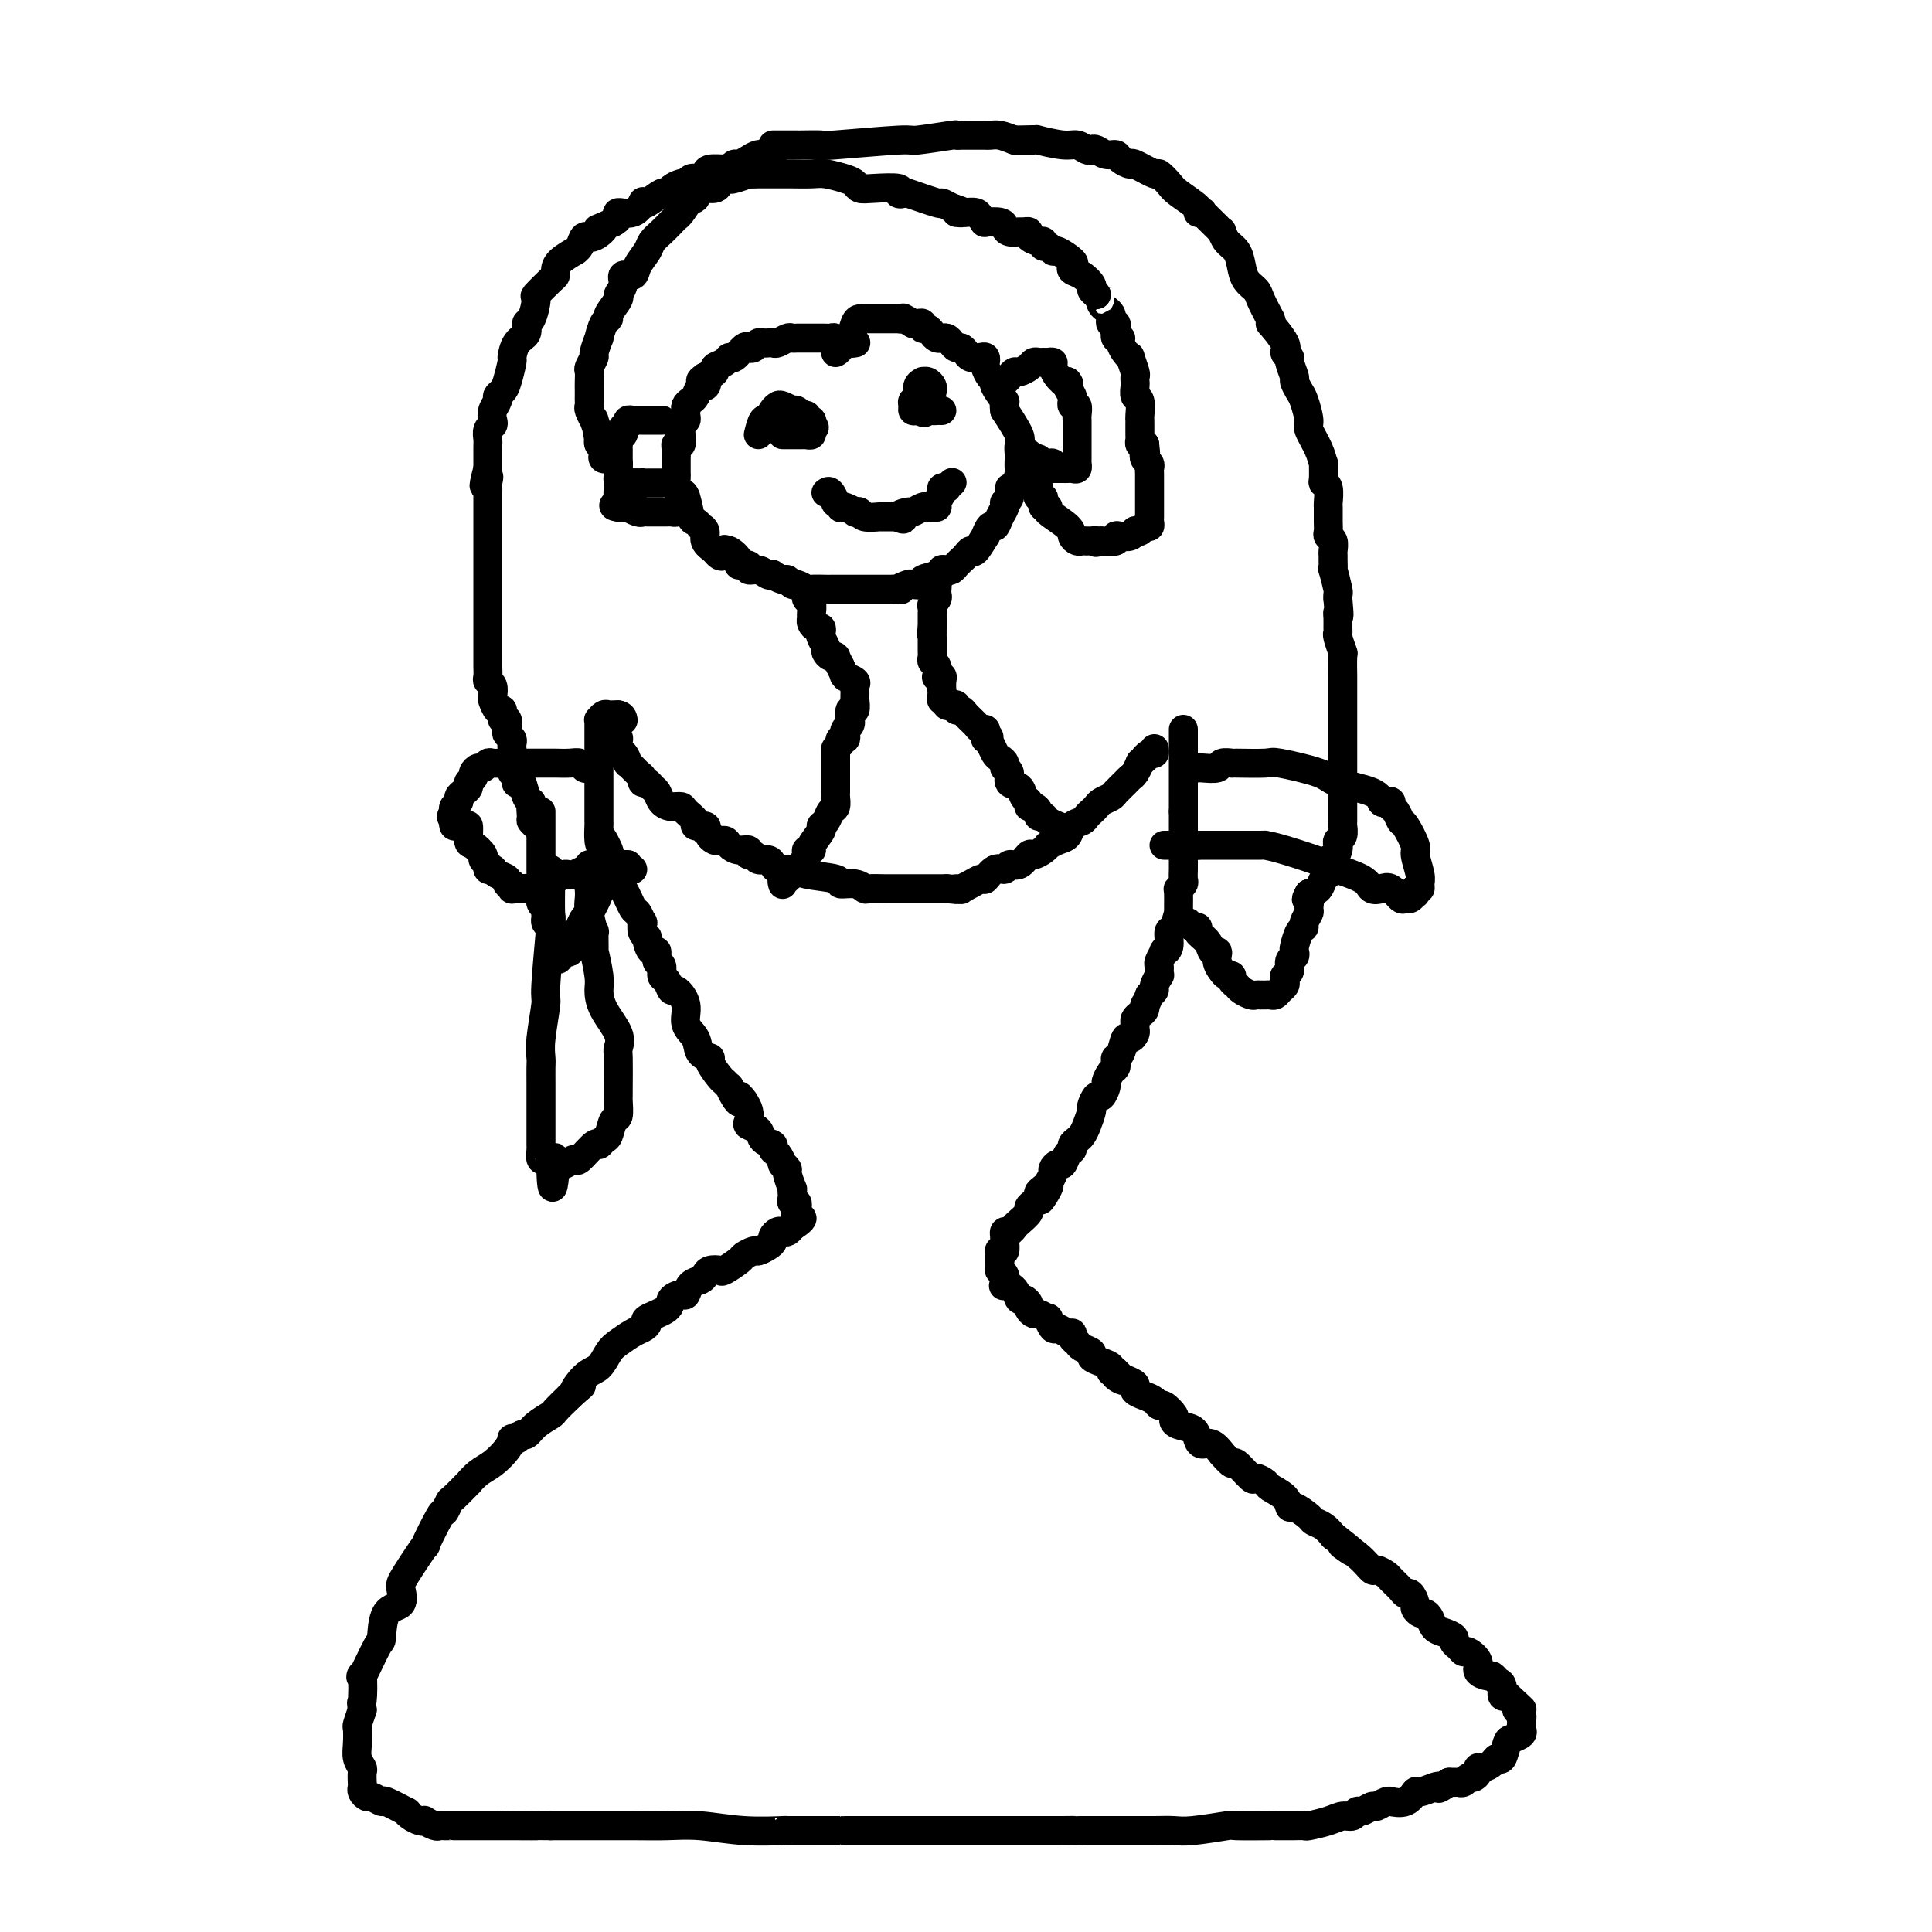 <svg viewBox='0 0 400 400' version='1.1' xmlns='http://www.w3.org/2000/svg' xmlns:xlink='http://www.w3.org/1999/xlink'><g fill='none' stroke='#000000' stroke-width='6' stroke-linecap='round' stroke-linejoin='round'><path d='M177,71c0.172,-0.030 0.344,-0.061 0,0c-0.344,0.061 -1.204,0.212 -2,0c-0.796,-0.212 -1.527,-0.789 -2,-1c-0.473,-0.211 -0.686,-0.057 -1,0c-0.314,0.057 -0.728,0.015 -1,0c-0.272,-0.015 -0.402,-0.004 -1,0c-0.598,0.004 -1.666,0.001 -2,0c-0.334,-0.001 0.065,0.000 0,0c-0.065,-0.000 -0.594,-0.001 -1,0c-0.406,0.001 -0.690,0.004 -1,0c-0.310,-0.004 -0.646,-0.015 -1,0c-0.354,0.015 -0.725,0.057 -1,0c-0.275,-0.057 -0.455,-0.211 -1,0c-0.545,0.211 -1.455,0.788 -2,1c-0.545,0.212 -0.723,0.061 -1,0c-0.277,-0.061 -0.652,-0.030 -1,0c-0.348,0.030 -0.670,0.058 -1,0c-0.330,-0.058 -0.670,-0.204 -1,0c-0.330,0.204 -0.652,0.758 -1,1c-0.348,0.242 -0.722,0.173 -1,0c-0.278,-0.173 -0.461,-0.450 -1,0c-0.539,0.450 -1.435,1.626 -2,2c-0.565,0.374 -0.798,-0.054 -1,0c-0.202,0.054 -0.374,0.592 -1,1c-0.626,0.408 -1.707,0.687 -2,1c-0.293,0.313 0.202,0.661 0,1c-0.202,0.339 -1.101,0.670 -2,1'/><path d='M146,78c-1.869,1.241 -0.542,0.843 0,1c0.542,0.157 0.299,0.868 0,1c-0.299,0.132 -0.654,-0.315 -1,0c-0.346,0.315 -0.681,1.394 -1,2c-0.319,0.606 -0.620,0.741 -1,1c-0.380,0.259 -0.838,0.643 -1,1c-0.162,0.357 -0.029,0.687 0,1c0.029,0.313 -0.045,0.609 0,1c0.045,0.391 0.208,0.877 0,1c-0.208,0.123 -0.787,-0.117 -1,0c-0.213,0.117 -0.061,0.591 0,1c0.061,0.409 0.030,0.753 0,1c-0.030,0.247 -0.061,0.399 0,1c0.061,0.601 0.212,1.653 0,2c-0.212,0.347 -0.789,-0.009 -1,0c-0.211,0.009 -0.057,0.384 0,1c0.057,0.616 0.015,1.474 0,2c-0.015,0.526 -0.005,0.722 0,1c0.005,0.278 0.004,0.639 0,1c-0.004,0.361 -0.012,0.724 0,1c0.012,0.276 0.045,0.467 0,1c-0.045,0.533 -0.167,1.410 0,2c0.167,0.590 0.623,0.894 1,1c0.377,0.106 0.674,0.014 1,1c0.326,0.986 0.680,3.051 1,4c0.320,0.949 0.606,0.782 1,1c0.394,0.218 0.896,0.821 1,1c0.104,0.179 -0.189,-0.065 0,0c0.189,0.065 0.858,0.441 1,1c0.142,0.559 -0.245,1.303 0,2c0.245,0.697 1.123,1.349 2,2'/><path d='M148,114c1.697,2.313 1.941,0.596 2,0c0.059,-0.596 -0.067,-0.070 0,0c0.067,0.070 0.328,-0.317 1,0c0.672,0.317 1.755,1.338 2,2c0.245,0.662 -0.348,0.966 0,1c0.348,0.034 1.639,-0.201 2,0c0.361,0.201 -0.206,0.837 0,1c0.206,0.163 1.186,-0.148 2,0c0.814,0.148 1.461,0.757 2,1c0.539,0.243 0.971,0.122 1,0c0.029,-0.122 -0.344,-0.244 0,0c0.344,0.244 1.406,0.854 2,1c0.594,0.146 0.720,-0.171 1,0c0.280,0.171 0.712,0.830 1,1c0.288,0.170 0.430,-0.151 1,0c0.570,0.151 1.569,0.772 2,1c0.431,0.228 0.296,0.061 1,0c0.704,-0.061 2.248,-0.016 3,0c0.752,0.016 0.713,0.004 1,0c0.287,-0.004 0.901,-0.001 1,0c0.099,0.001 -0.317,0.000 0,0c0.317,-0.000 1.366,-0.000 2,0c0.634,0.000 0.853,0.000 1,0c0.147,-0.000 0.224,-0.000 1,0c0.776,0.000 2.252,0.000 3,0c0.748,-0.000 0.767,-0.000 1,0c0.233,0.000 0.678,0.000 1,0c0.322,-0.000 0.521,-0.000 1,0c0.479,0.000 1.240,0.000 2,0'/><path d='M185,122c2.742,0.060 1.096,0.209 1,0c-0.096,-0.209 1.358,-0.777 2,-1c0.642,-0.223 0.473,-0.102 1,0c0.527,0.102 1.752,0.185 2,0c0.248,-0.185 -0.481,-0.637 0,-1c0.481,-0.363 2.170,-0.636 3,-1c0.830,-0.364 0.800,-0.819 1,-1c0.200,-0.181 0.631,-0.090 1,0c0.369,0.090 0.677,0.177 1,0c0.323,-0.177 0.663,-0.619 1,-1c0.337,-0.381 0.673,-0.703 1,-1c0.327,-0.297 0.647,-0.571 1,-1c0.353,-0.429 0.738,-1.013 1,-1c0.262,0.013 0.399,0.622 1,0c0.601,-0.622 1.666,-2.474 2,-3c0.334,-0.526 -0.064,0.273 0,0c0.064,-0.273 0.591,-1.618 1,-2c0.409,-0.382 0.702,0.197 1,0c0.298,-0.197 0.601,-1.171 1,-2c0.399,-0.829 0.894,-1.511 1,-2c0.106,-0.489 -0.178,-0.783 0,-1c0.178,-0.217 0.818,-0.358 1,-1c0.182,-0.642 -0.095,-1.787 0,-2c0.095,-0.213 0.561,0.505 1,0c0.439,-0.505 0.849,-2.233 1,-3c0.151,-0.767 0.043,-0.573 0,-1c-0.043,-0.427 -0.020,-1.473 0,-2c0.020,-0.527 0.036,-0.533 0,-1c-0.036,-0.467 -0.125,-1.395 0,-2c0.125,-0.605 0.464,-0.887 0,-2c-0.464,-1.113 -1.732,-3.056 -3,-5'/><path d='M208,85c-0.340,-2.296 0.312,-1.536 0,-2c-0.312,-0.464 -1.586,-2.151 -2,-3c-0.414,-0.849 0.033,-0.858 0,-1c-0.033,-0.142 -0.547,-0.416 -1,-1c-0.453,-0.584 -0.846,-1.476 -1,-2c-0.154,-0.524 -0.069,-0.679 0,-1c0.069,-0.321 0.121,-0.808 0,-1c-0.121,-0.192 -0.413,-0.089 -1,0c-0.587,0.089 -1.467,0.165 -2,0c-0.533,-0.165 -0.720,-0.570 -1,-1c-0.280,-0.430 -0.653,-0.886 -1,-1c-0.347,-0.114 -0.666,0.113 -1,0c-0.334,-0.113 -0.681,-0.565 -1,-1c-0.319,-0.435 -0.610,-0.851 -1,-1c-0.390,-0.149 -0.878,-0.030 -1,0c-0.122,0.030 0.121,-0.029 0,0c-0.121,0.029 -0.606,0.148 -1,0c-0.394,-0.148 -0.697,-0.561 -1,-1c-0.303,-0.439 -0.606,-0.902 -1,-1c-0.394,-0.098 -0.879,0.170 -1,0c-0.121,-0.170 0.121,-0.776 0,-1c-0.121,-0.224 -0.606,-0.064 -1,0c-0.394,0.064 -0.697,0.032 -1,0'/><path d='M189,67c-2.705,-1.619 -1.967,-1.166 -2,-1c-0.033,0.166 -0.836,0.044 -1,0c-0.164,-0.044 0.310,-0.012 0,0c-0.310,0.012 -1.406,0.003 -2,0c-0.594,-0.003 -0.688,-0.001 -1,0c-0.312,0.001 -0.843,0.000 -1,0c-0.157,-0.000 0.060,0.001 0,0c-0.060,-0.001 -0.397,-0.002 -1,0c-0.603,0.002 -1.471,0.009 -2,0c-0.529,-0.009 -0.719,-0.034 -1,0c-0.281,0.034 -0.653,0.128 -1,1c-0.347,0.872 -0.667,2.521 -1,3c-0.333,0.479 -0.677,-0.212 -1,0c-0.323,0.212 -0.625,1.326 -1,2c-0.375,0.674 -0.821,0.907 -1,1c-0.179,0.093 -0.089,0.047 0,0'/><path d='M137,87c0.117,-0.000 0.234,-0.000 0,0c-0.234,0.000 -0.818,0.000 -1,0c-0.182,-0.000 0.039,-0.000 0,0c-0.039,0.000 -0.339,0.000 -1,0c-0.661,-0.000 -1.683,-0.001 -2,0c-0.317,0.001 0.073,0.003 0,0c-0.073,-0.003 -0.607,-0.011 -1,0c-0.393,0.011 -0.644,0.041 -1,0c-0.356,-0.041 -0.816,-0.155 -1,0c-0.184,0.155 -0.092,0.577 0,1'/><path d='M130,88c-1.326,0.332 -1.140,0.663 -1,1c0.140,0.337 0.234,0.682 0,1c-0.234,0.318 -0.795,0.610 -1,1c-0.205,0.390 -0.055,0.878 0,1c0.055,0.122 0.015,-0.121 0,0c-0.015,0.121 -0.004,0.606 0,1c0.004,0.394 0.001,0.697 0,1c-0.001,0.303 -0.000,0.606 0,1c0.000,0.394 0.000,0.880 0,1c-0.000,0.120 -0.001,-0.125 0,0c0.001,0.125 0.003,0.621 0,1c-0.003,0.379 -0.012,0.641 0,1c0.012,0.359 0.045,0.814 0,1c-0.045,0.186 -0.167,0.102 0,0c0.167,-0.102 0.622,-0.223 1,0c0.378,0.223 0.679,0.791 1,1c0.321,0.209 0.663,0.060 1,0c0.337,-0.060 0.668,-0.030 1,0'/><path d='M132,100c0.858,0.464 1.003,0.124 1,0c-0.003,-0.124 -0.155,-0.033 0,0c0.155,0.033 0.616,0.009 1,0c0.384,-0.009 0.691,-0.002 1,0c0.309,0.002 0.622,0.001 1,0c0.378,-0.001 0.822,-0.000 1,0c0.178,0.000 0.089,0.000 0,0'/><path d='M208,79c0.325,-0.303 0.650,-0.607 1,-1c0.350,-0.393 0.724,-0.876 1,-1c0.276,-0.124 0.455,0.110 1,0c0.545,-0.110 1.457,-0.566 2,-1c0.543,-0.434 0.719,-0.848 1,-1c0.281,-0.152 0.668,-0.041 1,0c0.332,0.041 0.610,0.013 1,0c0.390,-0.013 0.892,-0.011 1,0c0.108,0.011 -0.177,0.031 0,0c0.177,-0.031 0.817,-0.113 1,0c0.183,0.113 -0.092,0.423 0,1c0.092,0.577 0.550,1.423 1,2c0.450,0.577 0.890,0.886 1,1c0.110,0.114 -0.112,0.033 0,0c0.112,-0.033 0.556,-0.016 1,0'/><path d='M221,79c0.713,0.741 -0.006,0.595 0,1c0.006,0.405 0.737,1.361 1,2c0.263,0.639 0.056,0.962 0,1c-0.056,0.038 0.037,-0.210 0,0c-0.037,0.210 -0.206,0.879 0,1c0.206,0.121 0.787,-0.304 1,0c0.213,0.304 0.057,1.339 0,2c-0.057,0.661 -0.015,0.949 0,1c0.015,0.051 0.004,-0.136 0,0c-0.004,0.136 -0.001,0.595 0,1c0.001,0.405 0.000,0.756 0,1c-0.000,0.244 -0.000,0.380 0,1c0.000,0.620 0.000,1.725 0,2c-0.000,0.275 -0.000,-0.281 0,0c0.000,0.281 0.001,1.400 0,2c-0.001,0.600 -0.003,0.683 0,1c0.003,0.317 0.012,0.870 0,1c-0.012,0.130 -0.044,-0.161 0,0c0.044,0.161 0.164,0.775 0,1c-0.164,0.225 -0.611,0.060 -1,0c-0.389,-0.060 -0.720,-0.016 -1,0c-0.280,0.016 -0.509,0.005 -1,0c-0.491,-0.005 -1.246,-0.002 -2,0'/><path d='M218,97c-0.710,0.083 0.016,-0.709 0,-1c-0.016,-0.291 -0.774,-0.082 -1,0c-0.226,0.082 0.080,0.037 0,0c-0.080,-0.037 -0.547,-0.066 -1,0c-0.453,0.066 -0.892,0.228 -1,0c-0.108,-0.228 0.115,-0.846 0,-1c-0.115,-0.154 -0.567,0.155 -1,0c-0.433,-0.155 -0.848,-0.773 -1,-1c-0.152,-0.227 -0.041,-0.061 0,0c0.041,0.061 0.012,0.017 0,0c-0.012,-0.017 -0.006,-0.009 0,0'/><path d='M157,90c0.303,-1.254 0.606,-2.507 1,-3c0.394,-0.493 0.878,-0.224 1,0c0.122,0.224 -0.117,0.403 0,0c0.117,-0.403 0.591,-1.390 1,-2c0.409,-0.610 0.754,-0.844 1,-1c0.246,-0.156 0.394,-0.234 1,0c0.606,0.234 1.669,0.780 2,1c0.331,0.220 -0.069,0.115 0,0c0.069,-0.115 0.606,-0.241 1,0c0.394,0.241 0.645,0.848 1,1c0.355,0.152 0.813,-0.153 1,0c0.187,0.153 0.102,0.763 0,1c-0.102,0.237 -0.220,0.102 0,0c0.220,-0.102 0.777,-0.172 1,0c0.223,0.172 0.111,0.586 0,1'/><path d='M168,88c1.220,0.630 0.271,0.705 0,1c-0.271,0.295 0.135,0.811 0,1c-0.135,0.189 -0.811,0.051 -1,0c-0.189,-0.051 0.108,-0.014 0,0c-0.108,0.014 -0.620,0.004 -1,0c-0.380,-0.004 -0.627,-0.001 -1,0c-0.373,0.001 -0.871,0.000 -1,0c-0.129,-0.000 0.110,-0.000 0,0c-0.110,0.000 -0.568,0.000 -1,0c-0.432,-0.000 -0.838,-0.000 -1,0c-0.162,0.000 -0.081,0.000 0,0'/><path d='M193,81c0.081,-0.308 0.161,-0.617 0,-1c-0.161,-0.383 -0.564,-0.842 -1,-1c-0.436,-0.158 -0.905,-0.015 -1,0c-0.095,0.015 0.185,-0.098 0,0c-0.185,0.098 -0.835,0.408 -1,1c-0.165,0.592 0.155,1.465 0,2c-0.155,0.535 -0.784,0.732 -1,1c-0.216,0.268 -0.019,0.608 0,1c0.019,0.392 -0.139,0.837 0,1c0.139,0.163 0.576,0.044 1,0c0.424,-0.044 0.835,-0.013 1,0c0.165,0.013 0.082,0.006 0,0'/><path d='M191,85c0.178,0.928 0.622,0.249 1,0c0.378,-0.249 0.689,-0.067 1,0c0.311,0.067 0.622,0.018 1,0c0.378,-0.018 0.822,-0.005 1,0c0.178,0.005 0.089,0.003 0,0'/><path d='M140,105c0.090,0.423 0.180,0.845 0,1c-0.180,0.155 -0.629,0.041 -1,0c-0.371,-0.041 -0.664,-0.011 -1,0c-0.336,0.011 -0.717,0.003 -1,0c-0.283,-0.003 -0.470,0.000 -1,0c-0.530,-0.000 -1.404,-0.004 -2,0c-0.596,0.004 -0.915,0.015 -1,0c-0.085,-0.015 0.065,-0.057 0,0c-0.065,0.057 -0.346,0.211 -1,0c-0.654,-0.211 -1.680,-0.789 -2,-1c-0.320,-0.211 0.068,-0.057 0,0c-0.068,0.057 -0.591,0.016 -1,0c-0.409,-0.016 -0.705,-0.008 -1,0'/><path d='M128,105c-1.856,-0.199 -0.497,-0.696 0,-1c0.497,-0.304 0.133,-0.414 0,-1c-0.133,-0.586 -0.036,-1.648 0,-2c0.036,-0.352 0.009,0.007 0,0c-0.009,-0.007 -0.002,-0.379 0,-1c0.002,-0.621 -0.001,-1.491 0,-2c0.001,-0.509 0.007,-0.657 0,-1c-0.007,-0.343 -0.027,-0.879 0,-1c0.027,-0.121 0.099,0.175 0,0c-0.099,-0.175 -0.370,-0.820 -1,-1c-0.630,-0.180 -1.619,0.107 -2,0c-0.381,-0.107 -0.154,-0.606 0,-1c0.154,-0.394 0.234,-0.683 0,-1c-0.234,-0.317 -0.781,-0.662 -1,-1c-0.219,-0.338 -0.109,-0.669 0,-1'/><path d='M124,91c-0.554,-2.202 0.062,-0.709 0,-1c-0.062,-0.291 -0.801,-2.368 -1,-3c-0.199,-0.632 0.143,0.181 0,0c-0.143,-0.181 -0.770,-1.357 -1,-2c-0.230,-0.643 -0.062,-0.752 0,-1c0.062,-0.248 0.017,-0.634 0,-1c-0.017,-0.366 -0.006,-0.713 0,-1c0.006,-0.287 0.006,-0.515 0,-1c-0.006,-0.485 -0.017,-1.227 0,-2c0.017,-0.773 0.061,-1.578 0,-2c-0.061,-0.422 -0.227,-0.460 0,-1c0.227,-0.540 0.848,-1.581 1,-2c0.152,-0.419 -0.165,-0.217 0,-1c0.165,-0.783 0.813,-2.550 1,-3c0.187,-0.450 -0.086,0.419 0,0c0.086,-0.419 0.530,-2.125 1,-3c0.470,-0.875 0.968,-0.919 1,-1c0.032,-0.081 -0.400,-0.197 0,-1c0.400,-0.803 1.631,-2.291 2,-3c0.369,-0.709 -0.123,-0.640 0,-1c0.123,-0.360 0.863,-1.150 1,-2c0.137,-0.850 -0.329,-1.761 0,-2c0.329,-0.239 1.453,0.193 2,0c0.547,-0.193 0.517,-1.011 1,-2c0.483,-0.989 1.477,-2.149 2,-3c0.523,-0.851 0.573,-1.392 1,-2c0.427,-0.608 1.230,-1.282 2,-2c0.770,-0.718 1.505,-1.481 2,-2c0.495,-0.519 0.749,-0.794 1,-1c0.251,-0.206 0.500,-0.345 1,-1c0.500,-0.655 1.250,-1.828 2,-3'/><path d='M143,41c2.969,-3.901 1.391,-0.652 1,0c-0.391,0.652 0.406,-1.292 1,-2c0.594,-0.708 0.985,-0.179 1,0c0.015,0.179 -0.346,0.009 0,0c0.346,-0.009 1.400,0.142 2,0c0.600,-0.142 0.747,-0.578 1,-1c0.253,-0.422 0.612,-0.831 1,-1c0.388,-0.169 0.805,-0.098 1,0c0.195,0.098 0.169,0.222 1,0c0.831,-0.222 2.518,-0.792 3,-1c0.482,-0.208 -0.242,-0.056 0,0c0.242,0.056 1.449,0.015 2,0c0.551,-0.015 0.445,-0.004 1,0c0.555,0.004 1.769,0.001 2,0c0.231,-0.001 -0.523,-0.001 0,0c0.523,0.001 2.321,0.003 3,0c0.679,-0.003 0.238,-0.012 1,0c0.762,0.012 2.728,0.045 4,0c1.272,-0.045 1.850,-0.170 3,0c1.150,0.170 2.874,0.633 4,1c1.126,0.367 1.656,0.638 2,1c0.344,0.362 0.503,0.816 1,1c0.497,0.184 1.332,0.100 3,0c1.668,-0.100 4.168,-0.215 5,0c0.832,0.215 -0.003,0.761 0,1c0.003,0.239 0.843,0.172 1,0c0.157,-0.172 -0.370,-0.448 1,0c1.370,0.448 4.638,1.621 6,2c1.362,0.379 0.818,-0.034 1,0c0.182,0.034 1.091,0.517 2,1'/><path d='M197,43c4.206,1.309 1.722,1.082 1,1c-0.722,-0.082 0.317,-0.019 1,0c0.683,0.019 1.011,-0.005 1,0c-0.011,0.005 -0.359,0.040 0,0c0.359,-0.040 1.427,-0.155 2,0c0.573,0.155 0.650,0.580 1,1c0.350,0.420 0.971,0.834 1,1c0.029,0.166 -0.535,0.083 0,0c0.535,-0.083 2.171,-0.166 3,0c0.829,0.166 0.853,0.580 1,1c0.147,0.420 0.416,0.847 1,1c0.584,0.153 1.484,0.031 2,0c0.516,-0.031 0.650,0.029 1,0c0.350,-0.029 0.916,-0.147 1,0c0.084,0.147 -0.314,0.560 0,1c0.314,0.440 1.342,0.907 2,1c0.658,0.093 0.948,-0.187 1,0c0.052,0.187 -0.132,0.842 0,1c0.132,0.158 0.582,-0.179 1,0c0.418,0.179 0.804,0.874 1,1c0.196,0.126 0.202,-0.318 1,0c0.798,0.318 2.390,1.398 3,2c0.610,0.602 0.240,0.724 0,1c-0.240,0.276 -0.349,0.704 0,1c0.349,0.296 1.155,0.461 2,1c0.845,0.539 1.727,1.453 2,2c0.273,0.547 -0.065,0.728 0,1c0.065,0.272 0.532,0.636 1,1'/><path d='M227,61c2.559,2.190 1.456,1.164 1,1c-0.456,-0.164 -0.267,0.534 0,1c0.267,0.466 0.611,0.699 1,1c0.389,0.301 0.822,0.671 1,1c0.178,0.329 0.099,0.618 0,1c-0.099,0.382 -0.219,0.858 0,1c0.219,0.142 0.776,-0.051 1,0c0.224,0.051 0.115,0.346 0,1c-0.115,0.654 -0.237,1.668 0,2c0.237,0.332 0.833,-0.019 1,0c0.167,0.019 -0.095,0.408 0,1c0.095,0.592 0.547,1.387 1,2c0.453,0.613 0.906,1.043 1,1c0.094,-0.043 -0.171,-0.560 0,0c0.171,0.560 0.777,2.196 1,3c0.223,0.804 0.064,0.777 0,1c-0.064,0.223 -0.031,0.697 0,1c0.031,0.303 0.061,0.434 0,1c-0.061,0.566 -0.212,1.566 0,2c0.212,0.434 0.789,0.301 1,1c0.211,0.699 0.056,2.229 0,3c-0.056,0.771 -0.015,0.784 0,1c0.015,0.216 0.003,0.636 0,1c-0.003,0.364 0.002,0.672 0,1c-0.002,0.328 -0.011,0.676 0,1c0.011,0.324 0.041,0.626 0,1c-0.041,0.374 -0.155,0.821 0,1c0.155,0.179 0.577,0.089 1,0'/><path d='M237,92c0.326,2.726 0.140,2.040 0,2c-0.140,-0.040 -0.234,0.567 0,1c0.234,0.433 0.795,0.693 1,1c0.205,0.307 0.055,0.661 0,1c-0.055,0.339 -0.015,0.664 0,1c0.015,0.336 0.004,0.682 0,1c-0.004,0.318 -0.001,0.609 0,1c0.001,0.391 0.000,0.883 0,1c-0.000,0.117 -0.000,-0.142 0,0c0.000,0.142 0.000,0.686 0,1c-0.000,0.314 -0.000,0.398 0,1c0.000,0.602 0.001,1.720 0,2c-0.001,0.280 -0.003,-0.280 0,0c0.003,0.280 0.012,1.399 0,2c-0.012,0.601 -0.046,0.683 0,1c0.046,0.317 0.170,0.869 0,1c-0.170,0.131 -0.636,-0.157 -1,0c-0.364,0.157 -0.626,0.760 -1,1c-0.374,0.240 -0.861,0.116 -1,0c-0.139,-0.116 0.070,-0.223 0,0c-0.070,0.223 -0.419,0.778 -1,1c-0.581,0.222 -1.393,0.111 -2,0c-0.607,-0.111 -1.010,-0.222 -1,0c0.010,0.222 0.431,0.778 0,1c-0.431,0.222 -1.716,0.111 -3,0'/><path d='M228,112c-1.709,0.619 -0.983,0.166 -1,0c-0.017,-0.166 -0.778,-0.044 -1,0c-0.222,0.044 0.094,0.009 0,0c-0.094,-0.009 -0.599,0.007 -1,0c-0.401,-0.007 -0.697,-0.037 -1,0c-0.303,0.037 -0.614,0.139 -1,0c-0.386,-0.139 -0.849,-0.521 -1,-1c-0.151,-0.479 0.008,-1.056 -1,-2c-1.008,-0.944 -3.185,-2.256 -4,-3c-0.815,-0.744 -0.270,-0.921 0,-1c0.270,-0.079 0.265,-0.059 0,0c-0.265,0.059 -0.789,0.157 -1,0c-0.211,-0.157 -0.108,-0.568 0,-1c0.108,-0.432 0.221,-0.886 0,-1c-0.221,-0.114 -0.778,0.110 -1,0c-0.222,-0.110 -0.111,-0.555 0,-1c0.111,-0.445 0.222,-0.889 0,-1c-0.222,-0.111 -0.778,0.111 -1,0c-0.222,-0.111 -0.111,-0.556 0,-1'/><path d='M214,100c-1.233,-2.110 -0.317,-1.886 0,-2c0.317,-0.114 0.033,-0.567 0,-1c-0.033,-0.433 0.183,-0.847 0,-1c-0.183,-0.153 -0.767,-0.044 -1,0c-0.233,0.044 -0.117,0.022 0,0'/><path d='M167,122c-0.008,0.449 -0.016,0.897 0,1c0.016,0.103 0.057,-0.141 0,0c-0.057,0.141 -0.212,0.667 0,1c0.212,0.333 0.792,0.471 1,1c0.208,0.529 0.045,1.447 0,2c-0.045,0.553 0.027,0.740 0,1c-0.027,0.260 -0.152,0.593 0,1c0.152,0.407 0.581,0.886 1,1c0.419,0.114 0.830,-0.139 1,0c0.170,0.139 0.101,0.668 0,1c-0.101,0.332 -0.234,0.467 0,1c0.234,0.533 0.833,1.464 1,2c0.167,0.536 -0.100,0.678 0,1c0.100,0.322 0.565,0.824 1,1c0.435,0.176 0.838,0.027 1,0c0.162,-0.027 0.082,0.070 0,0c-0.082,-0.070 -0.166,-0.306 0,0c0.166,0.306 0.583,1.153 1,2'/><path d='M174,138c1.342,2.941 1.197,2.294 1,2c-0.197,-0.294 -0.445,-0.234 0,0c0.445,0.234 1.583,0.641 2,1c0.417,0.359 0.111,0.668 0,1c-0.111,0.332 -0.029,0.685 0,1c0.029,0.315 0.004,0.590 0,1c-0.004,0.410 0.013,0.955 0,1c-0.013,0.045 -0.056,-0.409 0,0c0.056,0.409 0.212,1.682 0,2c-0.212,0.318 -0.793,-0.318 -1,0c-0.207,0.318 -0.042,1.590 0,2c0.042,0.410 -0.040,-0.044 0,0c0.040,0.044 0.203,0.585 0,1c-0.203,0.415 -0.772,0.703 -1,1c-0.228,0.297 -0.113,0.602 0,1c0.113,0.398 0.226,0.890 0,1c-0.226,0.110 -0.792,-0.163 -1,0c-0.208,0.163 -0.060,0.761 0,1c0.060,0.239 0.030,0.120 0,0'/><path d='M195,118c0.008,0.024 0.016,0.048 0,0c-0.016,-0.048 -0.057,-0.168 0,0c0.057,0.168 0.211,0.622 0,1c-0.211,0.378 -0.788,0.679 -1,1c-0.212,0.321 -0.061,0.664 0,1c0.061,0.336 0.030,0.667 0,1c-0.030,0.333 -0.061,0.667 0,1c0.061,0.333 0.212,0.663 0,1c-0.212,0.337 -0.789,0.681 -1,1c-0.211,0.319 -0.057,0.613 0,1c0.057,0.387 0.015,0.867 0,1c-0.015,0.133 -0.004,-0.079 0,0c0.004,0.079 0.001,0.451 0,1c-0.001,0.549 -0.001,1.274 0,2'/><path d='M193,130c-0.309,2.096 -0.083,1.335 0,1c0.083,-0.335 0.022,-0.244 0,0c-0.022,0.244 -0.006,0.643 0,1c0.006,0.357 0.001,0.673 0,1c-0.001,0.327 0.004,0.664 0,1c-0.004,0.336 -0.015,0.672 0,1c0.015,0.328 0.056,0.648 0,1c-0.056,0.352 -0.207,0.735 0,1c0.207,0.265 0.774,0.413 1,1c0.226,0.587 0.113,1.614 0,2c-0.113,0.386 -0.226,0.130 0,0c0.226,-0.130 0.792,-0.136 1,0c0.208,0.136 0.060,0.414 0,1c-0.060,0.586 -0.031,1.481 0,2c0.031,0.519 0.064,0.661 0,1c-0.064,0.339 -0.223,0.874 0,1c0.223,0.126 0.829,-0.159 1,0c0.171,0.159 -0.095,0.760 0,1c0.095,0.240 0.549,0.119 1,0c0.451,-0.119 0.898,-0.236 1,0c0.102,0.236 -0.142,0.824 0,1c0.142,0.176 0.669,-0.059 1,0c0.331,0.059 0.467,0.411 1,1c0.533,0.589 1.462,1.416 2,2c0.538,0.584 0.683,0.927 1,1c0.317,0.073 0.805,-0.122 1,0c0.195,0.122 0.098,0.561 0,1'/><path d='M204,152c1.333,1.000 0.667,0.500 0,0'/><path d='M171,102c0.301,-0.234 0.602,-0.469 1,0c0.398,0.469 0.893,1.641 1,2c0.107,0.359 -0.174,-0.096 0,0c0.174,0.096 0.802,0.744 1,1c0.198,0.256 -0.034,0.120 0,0c0.034,-0.120 0.336,-0.225 1,0c0.664,0.225 1.692,0.778 2,1c0.308,0.222 -0.104,0.112 0,0c0.104,-0.112 0.723,-0.226 1,0c0.277,0.226 0.212,0.793 1,1c0.788,0.207 2.428,0.056 3,0c0.572,-0.056 0.077,-0.015 0,0c-0.077,0.015 0.264,0.004 1,0c0.736,-0.004 1.868,-0.002 3,0'/><path d='M186,107c2.208,0.839 0.226,0.435 0,0c-0.226,-0.435 1.302,-0.901 2,-1c0.698,-0.099 0.564,0.170 1,0c0.436,-0.170 1.441,-0.777 2,-1c0.559,-0.223 0.670,-0.062 1,0c0.330,0.062 0.877,0.024 1,0c0.123,-0.024 -0.178,-0.035 0,0c0.178,0.035 0.836,0.114 1,0c0.164,-0.114 -0.167,-0.422 0,-1c0.167,-0.578 0.833,-1.427 1,-2c0.167,-0.573 -0.165,-0.872 0,-1c0.165,-0.128 0.828,-0.086 1,0c0.172,0.086 -0.146,0.215 0,0c0.146,-0.215 0.756,-0.776 1,-1c0.244,-0.224 0.122,-0.112 0,0'/><path d='M160,31c0.065,0.417 0.130,0.834 0,1c-0.130,0.166 -0.454,0.082 -1,0c-0.546,-0.082 -1.313,-0.162 -2,0c-0.687,0.162 -1.294,0.565 -2,1c-0.706,0.435 -1.511,0.901 -2,1c-0.489,0.099 -0.663,-0.170 -1,0c-0.337,0.170 -0.836,0.781 -1,1c-0.164,0.219 0.006,0.048 0,0c-0.006,-0.048 -0.187,0.026 -1,0c-0.813,-0.026 -2.259,-0.151 -3,0c-0.741,0.151 -0.777,0.580 -1,1c-0.223,0.420 -0.634,0.831 -1,1c-0.366,0.169 -0.689,0.097 -1,0c-0.311,-0.097 -0.612,-0.220 -1,0c-0.388,0.220 -0.864,0.781 -1,1c-0.136,0.219 0.068,0.095 0,0c-0.068,-0.095 -0.407,-0.162 -1,0c-0.593,0.162 -1.441,0.552 -2,1c-0.559,0.448 -0.828,0.955 -1,1c-0.172,0.045 -0.247,-0.373 -1,0c-0.753,0.373 -2.185,1.535 -3,2c-0.815,0.465 -1.013,0.233 -1,0c0.013,-0.233 0.235,-0.466 0,0c-0.235,0.466 -0.929,1.630 -2,2c-1.071,0.370 -2.519,-0.054 -3,0c-0.481,0.054 0.005,0.587 0,1c-0.005,0.413 -0.503,0.707 -1,1'/><path d='M127,46c-5.466,2.418 -2.632,0.964 -2,1c0.632,0.036 -0.938,1.563 -2,2c-1.062,0.437 -1.615,-0.217 -2,0c-0.385,0.217 -0.601,1.305 -1,2c-0.399,0.695 -0.982,0.999 -1,1c-0.018,0.001 0.531,-0.300 0,0c-0.531,0.300 -2.140,1.202 -3,2c-0.860,0.798 -0.972,1.492 -1,2c-0.028,0.508 0.028,0.830 0,1c-0.028,0.170 -0.141,0.187 -1,1c-0.859,0.813 -2.463,2.420 -3,3c-0.537,0.580 -0.007,0.132 0,1c0.007,0.868 -0.510,3.053 -1,4c-0.490,0.947 -0.954,0.657 -1,1c-0.046,0.343 0.324,1.321 0,2c-0.324,0.679 -1.343,1.061 -2,2c-0.657,0.939 -0.950,2.437 -1,3c-0.050,0.563 0.145,0.192 0,1c-0.145,0.808 -0.631,2.797 -1,4c-0.369,1.203 -0.621,1.621 -1,2c-0.379,0.379 -0.885,0.718 -1,1c-0.115,0.282 0.162,0.508 0,1c-0.162,0.492 -0.761,1.249 -1,2c-0.239,0.751 -0.117,1.497 0,2c0.117,0.503 0.227,0.763 0,1c-0.227,0.237 -0.793,0.452 -1,1c-0.207,0.548 -0.055,1.429 0,2c0.055,0.571 0.015,0.834 0,1c-0.015,0.166 -0.004,0.237 0,1c0.004,0.763 0.001,2.218 0,3c-0.001,0.782 -0.001,0.891 0,1'/><path d='M101,97c-1.547,5.977 -0.415,2.919 0,2c0.415,-0.919 0.111,0.301 0,1c-0.111,0.699 -0.030,0.877 0,1c0.030,0.123 0.008,0.190 0,1c-0.008,0.810 -0.002,2.363 0,3c0.002,0.637 0.001,0.359 0,1c-0.001,0.641 -0.000,2.202 0,3c0.000,0.798 0.000,0.833 0,1c-0.000,0.167 -0.000,0.465 0,1c0.000,0.535 0.000,1.306 0,2c-0.000,0.694 -0.000,1.310 0,2c0.000,0.690 0.000,1.454 0,2c-0.000,0.546 -0.000,0.876 0,1c0.000,0.124 -0.000,0.043 0,1c0.000,0.957 0.000,2.950 0,4c-0.000,1.050 -0.000,1.155 0,2c0.000,0.845 0.000,2.430 0,3c-0.000,0.570 -0.000,0.124 0,1c0.000,0.876 0.000,3.075 0,4c-0.000,0.925 -0.000,0.575 0,1c0.000,0.425 0.000,1.623 0,2c-0.000,0.377 -0.001,-0.067 0,0c0.001,0.067 0.004,0.647 0,1c-0.004,0.353 -0.015,0.480 0,1c0.015,0.520 0.056,1.433 0,2c-0.056,0.567 -0.208,0.786 0,1c0.208,0.214 0.777,0.422 1,1c0.223,0.578 0.101,1.526 0,2c-0.101,0.474 -0.181,0.474 0,1c0.181,0.526 0.623,1.579 1,2c0.377,0.421 0.688,0.211 1,0'/><path d='M104,147c0.405,1.565 -0.084,1.977 0,2c0.084,0.023 0.740,-0.345 1,0c0.260,0.345 0.122,1.402 0,2c-0.122,0.598 -0.229,0.738 0,1c0.229,0.262 0.793,0.648 1,1c0.207,0.352 0.055,0.672 0,1c-0.055,0.328 -0.015,0.665 0,1c0.015,0.335 0.003,0.667 0,1c-0.003,0.333 0.003,0.666 0,1c-0.003,0.334 -0.015,0.667 0,1c0.015,0.333 0.056,0.664 0,1c-0.056,0.336 -0.208,0.676 0,1c0.208,0.324 0.776,0.633 1,1c0.224,0.367 0.102,0.791 0,1c-0.102,0.209 -0.185,0.202 0,0c0.185,-0.202 0.637,-0.601 1,0c0.363,0.601 0.636,2.200 1,3c0.364,0.800 0.818,0.800 1,1c0.182,0.200 0.091,0.600 0,1'/><path d='M110,167c0.924,2.985 0.233,0.446 0,0c-0.233,-0.446 -0.010,1.201 0,2c0.010,0.799 -0.193,0.750 0,1c0.193,0.250 0.783,0.798 1,1c0.217,0.202 0.062,0.058 0,0c-0.062,-0.058 -0.031,-0.029 0,0'/><path d='M127,150c0.417,1.364 0.834,2.727 1,3c0.166,0.273 0.081,-0.545 0,0c-0.081,0.545 -0.159,2.454 0,3c0.159,0.546 0.554,-0.272 1,0c0.446,0.272 0.942,1.632 1,2c0.058,0.368 -0.321,-0.256 0,0c0.321,0.256 1.343,1.392 2,2c0.657,0.608 0.950,0.687 1,1c0.050,0.313 -0.142,0.861 0,1c0.142,0.139 0.618,-0.131 1,0c0.382,0.131 0.670,0.661 1,1c0.330,0.339 0.703,0.485 1,1c0.297,0.515 0.518,1.398 1,2c0.482,0.602 1.223,0.922 2,1c0.777,0.078 1.589,-0.085 2,0c0.411,0.085 0.422,0.418 1,1c0.578,0.582 1.722,1.414 2,2c0.278,0.586 -0.310,0.927 0,1c0.310,0.073 1.517,-0.122 2,0c0.483,0.122 0.241,0.561 0,1'/><path d='M146,172c2.980,2.638 1.431,1.233 1,1c-0.431,-0.233 0.256,0.707 1,1c0.744,0.293 1.543,-0.061 2,0c0.457,0.061 0.570,0.537 1,1c0.430,0.463 1.175,0.913 2,1c0.825,0.087 1.730,-0.188 2,0c0.270,0.188 -0.096,0.838 0,1c0.096,0.162 0.655,-0.163 1,0c0.345,0.163 0.478,0.814 1,1c0.522,0.186 1.435,-0.094 2,0c0.565,0.094 0.782,0.560 1,1c0.218,0.440 0.438,0.853 1,1c0.562,0.147 1.465,0.028 2,0c0.535,-0.028 0.701,0.035 1,0c0.299,-0.035 0.730,-0.168 1,0c0.270,0.168 0.377,0.637 2,1c1.623,0.363 4.761,0.619 6,1c1.239,0.381 0.577,0.887 1,1c0.423,0.113 1.930,-0.166 3,0c1.070,0.166 1.701,0.776 2,1c0.299,0.224 0.265,0.060 1,0c0.735,-0.060 2.238,-0.016 3,0c0.762,0.016 0.784,0.004 1,0c0.216,-0.004 0.626,-0.001 1,0c0.374,0.001 0.710,0.000 1,0c0.290,-0.000 0.532,-0.000 1,0c0.468,0.000 1.161,0.000 2,0c0.839,-0.000 1.823,-0.000 2,0c0.177,0.000 -0.452,0.000 0,0c0.452,-0.000 1.986,-0.000 3,0c1.014,0.000 1.507,0.000 2,0'/><path d='M196,184c4.941,0.429 2.794,0.002 2,0c-0.794,-0.002 -0.234,0.421 1,0c1.234,-0.421 3.142,-1.686 4,-2c0.858,-0.314 0.666,0.324 1,0c0.334,-0.324 1.193,-1.611 2,-2c0.807,-0.389 1.563,0.121 2,0c0.437,-0.121 0.554,-0.872 1,-1c0.446,-0.128 1.220,0.368 2,0c0.780,-0.368 1.567,-1.600 2,-2c0.433,-0.400 0.514,0.033 1,0c0.486,-0.033 1.377,-0.533 2,-1c0.623,-0.467 0.978,-0.902 1,-1c0.022,-0.098 -0.289,0.143 0,0c0.289,-0.143 1.177,-0.668 2,-1c0.823,-0.332 1.583,-0.470 2,-1c0.417,-0.530 0.493,-1.451 1,-2c0.507,-0.549 1.444,-0.724 2,-1c0.556,-0.276 0.730,-0.651 1,-1c0.270,-0.349 0.635,-0.670 1,-1c0.365,-0.330 0.732,-0.670 1,-1c0.268,-0.330 0.439,-0.652 1,-1c0.561,-0.348 1.512,-0.722 2,-1c0.488,-0.278 0.513,-0.460 1,-1c0.487,-0.540 1.437,-1.437 2,-2c0.563,-0.563 0.738,-0.790 1,-1c0.262,-0.210 0.609,-0.403 1,-1c0.391,-0.597 0.826,-1.599 1,-2c0.174,-0.401 0.087,-0.200 0,0'/><path d='M236,158c3.276,-2.946 1.466,-1.312 1,-1c-0.466,0.312 0.411,-0.700 1,-1c0.589,-0.300 0.889,0.112 1,0c0.111,-0.112 0.032,-0.746 0,-1c-0.032,-0.254 -0.016,-0.127 0,0'/><path d='M173,155c-0.000,0.341 -0.000,0.682 0,1c0.000,0.318 0.000,0.614 0,1c-0.000,0.386 -0.000,0.862 0,1c0.000,0.138 0.000,-0.061 0,0c-0.000,0.061 -0.000,0.382 0,1c0.000,0.618 0.001,1.531 0,2c-0.001,0.469 -0.003,0.492 0,1c0.003,0.508 0.012,1.502 0,2c-0.012,0.498 -0.046,0.501 0,1c0.046,0.499 0.172,1.494 0,2c-0.172,0.506 -0.642,0.524 -1,1c-0.358,0.476 -0.602,1.410 -1,2c-0.398,0.590 -0.948,0.837 -1,1c-0.052,0.163 0.393,0.242 0,1c-0.393,0.758 -1.625,2.196 -2,3c-0.375,0.804 0.107,0.976 0,1c-0.107,0.024 -0.803,-0.099 -1,0c-0.197,0.099 0.105,0.419 0,1c-0.105,0.581 -0.616,1.424 -1,2c-0.384,0.576 -0.639,0.886 -1,1c-0.361,0.114 -0.828,0.031 -1,0c-0.172,-0.031 -0.049,-0.009 0,0c0.049,0.009 0.025,0.004 0,0'/><path d='M164,180c-1.327,2.255 -0.145,1.393 0,1c0.145,-0.393 -0.746,-0.315 -1,0c-0.254,0.315 0.128,0.868 0,1c-0.128,0.132 -0.765,-0.157 -1,0c-0.235,0.157 -0.067,0.759 0,1c0.067,0.241 0.034,0.120 0,0'/><path d='M204,153c0.331,0.220 0.662,0.441 1,1c0.338,0.559 0.683,1.458 1,2c0.317,0.542 0.605,0.727 1,1c0.395,0.273 0.897,0.636 1,1c0.103,0.364 -0.194,0.731 0,1c0.194,0.269 0.879,0.439 1,1c0.121,0.561 -0.322,1.513 0,2c0.322,0.487 1.410,0.508 2,1c0.590,0.492 0.684,1.455 1,2c0.316,0.545 0.854,0.672 1,1c0.146,0.328 -0.101,0.858 0,1c0.101,0.142 0.551,-0.103 1,0c0.449,0.103 0.898,0.553 1,1c0.102,0.447 -0.144,0.890 0,1c0.144,0.110 0.678,-0.115 1,0c0.322,0.115 0.433,0.569 1,1c0.567,0.431 1.591,0.837 2,1c0.409,0.163 0.205,0.081 0,0'/><path d='M245,151c0.000,0.869 0.000,1.738 0,2c0.000,0.262 0.000,-0.085 0,0c0.000,0.085 0.000,0.600 0,1c-0.000,0.400 -0.000,0.685 0,1c0.000,0.315 0.000,0.661 0,1c0.000,0.339 0.000,0.672 0,1c0.000,0.328 0.000,0.651 0,1c0.000,0.349 -0.000,0.723 0,1c0.000,0.277 0.000,0.455 0,1c-0.000,0.545 -0.000,1.455 0,2c0.000,0.545 0.000,0.723 0,1c-0.000,0.277 0.000,0.651 0,1c0.000,0.349 0.000,0.671 0,1c0.000,0.329 -0.000,0.666 0,1c0.000,0.334 0.000,0.667 0,1c0.000,0.333 0.000,0.667 0,1'/><path d='M245,168c-0.000,2.804 -0.000,1.315 0,1c0.000,-0.315 0.000,0.546 0,1c-0.000,0.454 -0.000,0.502 0,1c0.000,0.498 0.000,1.447 0,2c-0.000,0.553 -0.000,0.712 0,1c0.000,0.288 0.000,0.706 0,1c-0.000,0.294 -0.000,0.464 0,1c0.000,0.536 0.001,1.439 0,2c-0.001,0.561 -0.004,0.781 0,1c0.004,0.219 0.015,0.436 0,1c-0.015,0.564 -0.057,1.473 0,2c0.057,0.527 0.212,0.670 0,1c-0.212,0.330 -0.792,0.846 -1,1c-0.208,0.154 -0.046,-0.052 0,1c0.046,1.052 -0.025,3.364 0,4c0.025,0.636 0.146,-0.403 0,0c-0.146,0.403 -0.560,2.250 -1,3c-0.440,0.750 -0.906,0.404 -1,1c-0.094,0.596 0.185,2.135 0,3c-0.185,0.865 -0.834,1.058 -1,1c-0.166,-0.058 0.151,-0.365 0,0c-0.151,0.365 -0.772,1.402 -1,2c-0.228,0.598 -0.065,0.755 0,1c0.065,0.245 0.032,0.576 0,1c-0.032,0.424 -0.064,0.940 0,1c0.064,0.060 0.223,-0.334 0,0c-0.223,0.334 -0.829,1.398 -1,2c-0.171,0.602 0.094,0.744 0,1c-0.094,0.256 -0.547,0.628 -1,1'/><path d='M238,206c-1.167,3.035 -1.083,2.123 -1,2c0.083,-0.123 0.166,0.545 0,1c-0.166,0.455 -0.579,0.699 -1,1c-0.421,0.301 -0.848,0.660 -1,1c-0.152,0.340 -0.030,0.663 0,1c0.030,0.337 -0.033,0.689 0,1c0.033,0.311 0.163,0.580 0,1c-0.163,0.420 -0.618,0.991 -1,1c-0.382,0.009 -0.690,-0.544 -1,0c-0.310,0.544 -0.622,2.186 -1,3c-0.378,0.814 -0.823,0.800 -1,1c-0.177,0.200 -0.085,0.616 0,1c0.085,0.384 0.163,0.738 0,1c-0.163,0.262 -0.568,0.432 -1,1c-0.432,0.568 -0.890,1.532 -1,2c-0.110,0.468 0.129,0.438 0,1c-0.129,0.562 -0.626,1.715 -1,2c-0.374,0.285 -0.625,-0.299 -1,0c-0.375,0.299 -0.874,1.481 -1,2c-0.126,0.519 0.120,0.377 0,1c-0.120,0.623 -0.606,2.013 -1,3c-0.394,0.987 -0.697,1.573 -1,2c-0.303,0.427 -0.606,0.697 -1,1c-0.394,0.303 -0.879,0.641 -1,1c-0.121,0.359 0.121,0.740 0,1c-0.121,0.260 -0.606,0.397 -1,1c-0.394,0.603 -0.697,1.670 -1,2c-0.303,0.330 -0.607,-0.076 -1,0c-0.393,0.076 -0.875,0.636 -1,1c-0.125,0.364 0.107,0.533 0,1c-0.107,0.467 -0.554,1.234 -1,2'/><path d='M217,245c-3.205,6.273 -0.718,2.454 0,1c0.718,-1.454 -0.334,-0.544 -1,0c-0.666,0.544 -0.947,0.722 -1,1c-0.053,0.278 0.123,0.656 0,1c-0.123,0.344 -0.544,0.655 -1,1c-0.456,0.345 -0.948,0.723 -1,1c-0.052,0.277 0.336,0.451 0,1c-0.336,0.549 -1.396,1.471 -2,2c-0.604,0.529 -0.750,0.665 -1,1c-0.250,0.335 -0.602,0.868 -1,1c-0.398,0.132 -0.843,-0.136 -1,0c-0.157,0.136 -0.028,0.677 0,1c0.028,0.323 -0.045,0.429 0,1c0.045,0.571 0.208,1.606 0,2c-0.208,0.394 -0.788,0.147 -1,0c-0.212,-0.147 -0.057,-0.193 0,0c0.057,0.193 0.014,0.625 0,1c-0.014,0.375 -0.000,0.692 0,1c0.000,0.308 -0.014,0.608 0,1c0.014,0.392 0.056,0.876 0,1c-0.056,0.124 -0.211,-0.111 0,0c0.211,0.111 0.788,0.568 1,1c0.212,0.432 0.061,0.838 0,1c-0.061,0.162 -0.030,0.081 0,0'/><path d='M208,265c-0.263,1.746 -0.420,1.112 0,1c0.420,-0.112 1.418,0.298 2,1c0.582,0.702 0.748,1.695 1,2c0.252,0.305 0.591,-0.077 1,0c0.409,0.077 0.888,0.613 1,1c0.112,0.387 -0.143,0.623 0,1c0.143,0.377 0.682,0.893 1,1c0.318,0.107 0.413,-0.197 1,0c0.587,0.197 1.666,0.894 2,1c0.334,0.106 -0.078,-0.379 0,0c0.078,0.379 0.647,1.621 1,2c0.353,0.379 0.490,-0.106 1,0c0.510,0.106 1.392,0.802 2,1c0.608,0.198 0.941,-0.102 1,0c0.059,0.102 -0.158,0.605 0,1c0.158,0.395 0.689,0.683 1,1c0.311,0.317 0.403,0.662 1,1c0.597,0.338 1.700,0.669 2,1c0.300,0.331 -0.204,0.663 0,1c0.204,0.337 1.117,0.678 2,1c0.883,0.322 1.738,0.625 2,1c0.262,0.375 -0.068,0.821 0,1c0.068,0.179 0.534,0.089 1,0'/><path d='M231,284c3.394,3.118 0.379,1.413 0,1c-0.379,-0.413 1.877,0.466 3,1c1.123,0.534 1.113,0.722 1,1c-0.113,0.278 -0.330,0.647 0,1c0.330,0.353 1.206,0.690 2,1c0.794,0.310 1.505,0.594 2,1c0.495,0.406 0.775,0.935 1,1c0.225,0.065 0.397,-0.334 1,0c0.603,0.334 1.639,1.402 2,2c0.361,0.598 0.046,0.725 0,1c-0.046,0.275 0.175,0.698 1,1c0.825,0.302 2.254,0.481 3,1c0.746,0.519 0.811,1.377 1,2c0.189,0.623 0.503,1.013 1,1c0.497,-0.013 1.178,-0.427 2,0c0.822,0.427 1.786,1.695 2,2c0.214,0.305 -0.323,-0.354 0,0c0.323,0.354 1.505,1.720 2,2c0.495,0.280 0.302,-0.525 1,0c0.698,0.525 2.289,2.381 3,3c0.711,0.619 0.544,0.002 1,0c0.456,-0.002 1.535,0.610 2,1c0.465,0.390 0.318,0.556 1,1c0.682,0.444 2.195,1.166 3,2c0.805,0.834 0.901,1.781 1,2c0.099,0.219 0.201,-0.289 1,0c0.799,0.289 2.297,1.377 3,2c0.703,0.623 0.612,0.783 1,1c0.388,0.217 1.254,0.491 2,1c0.746,0.509 1.373,1.255 2,2'/><path d='M276,318c7.279,5.641 2.977,2.744 2,2c-0.977,-0.744 1.372,0.664 3,2c1.628,1.336 2.534,2.599 3,3c0.466,0.401 0.492,-0.060 1,0c0.508,0.060 1.498,0.641 2,1c0.502,0.359 0.517,0.495 1,1c0.483,0.505 1.435,1.378 2,2c0.565,0.622 0.743,0.994 1,1c0.257,0.006 0.594,-0.353 1,0c0.406,0.353 0.883,1.417 1,2c0.117,0.583 -0.124,0.685 0,1c0.124,0.315 0.613,0.844 1,1c0.387,0.156 0.672,-0.060 1,0c0.328,0.060 0.700,0.397 1,1c0.300,0.603 0.528,1.471 1,2c0.472,0.529 1.187,0.720 2,1c0.813,0.280 1.722,0.648 2,1c0.278,0.352 -0.075,0.689 0,1c0.075,0.311 0.579,0.598 1,1c0.421,0.402 0.761,0.921 1,1c0.239,0.079 0.379,-0.281 1,0c0.621,0.281 1.724,1.203 2,2c0.276,0.797 -0.276,1.469 0,2c0.276,0.531 1.380,0.920 2,1c0.620,0.080 0.757,-0.150 1,0c0.243,0.150 0.591,0.679 1,1c0.409,0.321 0.879,0.432 1,1c0.121,0.568 -0.108,1.591 0,2c0.108,0.409 0.554,0.205 1,0'/><path d='M312,351c5.731,5.284 2.057,1.994 1,1c-1.057,-0.994 0.501,0.307 1,1c0.499,0.693 -0.062,0.777 0,1c0.062,0.223 0.748,0.585 1,1c0.252,0.415 0.069,0.885 0,1c-0.069,0.115 -0.025,-0.123 0,0c0.025,0.123 0.032,0.608 0,1c-0.032,0.392 -0.103,0.691 0,1c0.103,0.309 0.378,0.628 0,1c-0.378,0.372 -1.410,0.796 -2,1c-0.590,0.204 -0.739,0.188 -1,1c-0.261,0.812 -0.634,2.451 -1,3c-0.366,0.549 -0.724,0.006 -1,0c-0.276,-0.006 -0.469,0.524 -1,1c-0.531,0.476 -1.399,0.897 -2,1c-0.601,0.103 -0.934,-0.112 -1,0c-0.066,0.112 0.136,0.552 0,1c-0.136,0.448 -0.609,0.905 -1,1c-0.391,0.095 -0.699,-0.171 -1,0c-0.301,0.171 -0.596,0.778 -1,1c-0.404,0.222 -0.916,0.060 -1,0c-0.084,-0.060 0.262,-0.017 0,0c-0.262,0.017 -1.131,0.009 -2,0'/><path d='M300,369c-2.759,1.792 -2.155,1.272 -2,1c0.155,-0.272 -0.138,-0.297 -1,0c-0.862,0.297 -2.293,0.917 -3,1c-0.707,0.083 -0.689,-0.371 -1,0c-0.311,0.371 -0.952,1.568 -2,2c-1.048,0.432 -2.503,0.101 -3,0c-0.497,-0.101 -0.035,0.030 0,0c0.035,-0.030 -0.358,-0.219 -1,0c-0.642,0.219 -1.533,0.847 -2,1c-0.467,0.153 -0.509,-0.170 -1,0c-0.491,0.170 -1.431,0.833 -2,1c-0.569,0.167 -0.766,-0.162 -1,0c-0.234,0.162 -0.506,0.814 -1,1c-0.494,0.186 -1.212,-0.094 -2,0c-0.788,0.094 -1.648,0.561 -3,1c-1.352,0.439 -3.198,0.850 -4,1c-0.802,0.150 -0.562,0.040 -1,0c-0.438,-0.040 -1.555,-0.011 -2,0c-0.445,0.011 -0.218,0.002 -1,0c-0.782,-0.002 -2.572,0.003 -3,0c-0.428,-0.003 0.508,-0.015 -1,0c-1.508,0.015 -5.460,0.057 -7,0c-1.540,-0.057 -0.669,-0.211 -2,0c-1.331,0.211 -4.865,0.789 -7,1c-2.135,0.211 -2.870,0.057 -4,0c-1.130,-0.057 -2.656,-0.015 -4,0c-1.344,0.015 -2.507,0.004 -4,0c-1.493,-0.004 -3.318,-0.001 -4,0c-0.682,0.001 -0.222,0.000 -1,0c-0.778,-0.000 -2.794,-0.000 -4,0c-1.206,0.000 -1.603,0.000 -2,0'/><path d='M224,379c-7.636,0.155 -3.224,0.041 -2,0c1.224,-0.041 -0.738,-0.011 -2,0c-1.262,0.011 -1.825,0.003 -3,0c-1.175,-0.003 -2.964,-0.001 -4,0c-1.036,0.001 -1.319,0.000 -2,0c-0.681,-0.000 -1.759,-0.000 -3,0c-1.241,0.000 -2.643,0.000 -3,0c-0.357,-0.000 0.332,-0.000 -1,0c-1.332,0.000 -4.686,0.000 -6,0c-1.314,-0.000 -0.589,-0.000 -1,0c-0.411,0.000 -1.959,0.000 -4,0c-2.041,-0.000 -4.573,-0.000 -6,0c-1.427,0.000 -1.747,0.000 -4,0c-2.253,-0.000 -6.440,-0.000 -8,0c-1.560,0.000 -0.493,0.001 -1,0c-0.507,-0.001 -2.587,-0.004 -5,0c-2.413,0.004 -5.158,0.015 -6,0c-0.842,-0.015 0.219,-0.057 -1,0c-1.219,0.057 -4.717,0.211 -8,0c-3.283,-0.211 -6.353,-0.789 -9,-1c-2.647,-0.211 -4.873,-0.057 -7,0c-2.127,0.057 -4.154,0.015 -7,0c-2.846,-0.015 -6.510,-0.004 -8,0c-1.490,0.004 -0.805,0.001 -1,0c-0.195,-0.001 -1.269,-0.000 -2,0c-0.731,0.000 -1.120,0.000 -2,0c-0.880,-0.000 -2.251,-0.000 -3,0c-0.749,0.000 -0.874,0.000 -1,0'/><path d='M114,378c-17.728,-0.155 -7.049,-0.041 -4,0c3.049,0.041 -1.533,0.011 -4,0c-2.467,-0.011 -2.819,-0.003 -4,0c-1.181,0.003 -3.191,0.001 -4,0c-0.809,-0.001 -0.416,-0.000 -1,0c-0.584,0.000 -2.146,-0.000 -3,0c-0.854,0.000 -1.001,0.001 -1,0c0.001,-0.001 0.150,-0.004 0,0c-0.150,0.004 -0.600,0.015 -1,0c-0.400,-0.015 -0.750,-0.056 -1,0c-0.250,0.056 -0.399,0.209 -1,0c-0.601,-0.209 -1.654,-0.778 -2,-1c-0.346,-0.222 0.016,-0.096 0,0c-0.016,0.096 -0.411,0.161 -1,0c-0.589,-0.161 -1.371,-0.550 -2,-1c-0.629,-0.450 -1.103,-0.962 -1,-1c0.103,-0.038 0.785,0.397 0,0c-0.785,-0.397 -3.037,-1.626 -4,-2c-0.963,-0.374 -0.636,0.107 -1,0c-0.364,-0.107 -1.418,-0.801 -2,-1c-0.582,-0.199 -0.692,0.097 -1,0c-0.308,-0.097 -0.814,-0.589 -1,-1c-0.186,-0.411 -0.054,-0.742 0,-1c0.054,-0.258 0.028,-0.442 0,-1c-0.028,-0.558 -0.060,-1.491 0,-2c0.060,-0.509 0.211,-0.593 0,-1c-0.211,-0.407 -0.786,-1.137 -1,-2c-0.214,-0.863 -0.068,-1.860 0,-3c0.068,-1.140 0.057,-2.422 0,-3c-0.057,-0.578 -0.159,-0.451 0,-1c0.159,-0.549 0.580,-1.775 1,-3'/><path d='M75,354c-0.321,-2.909 -0.125,-1.181 0,-2c0.125,-0.819 0.178,-4.184 0,-5c-0.178,-0.816 -0.586,0.919 0,0c0.586,-0.919 2.168,-4.491 3,-6c0.832,-1.509 0.916,-0.955 1,-2c0.084,-1.045 0.168,-3.688 1,-5c0.832,-1.312 2.413,-1.295 3,-2c0.587,-0.705 0.182,-2.134 0,-3c-0.182,-0.866 -0.141,-1.169 1,-3c1.141,-1.831 3.381,-5.192 4,-6c0.619,-0.808 -0.384,0.935 0,0c0.384,-0.935 2.153,-4.550 3,-6c0.847,-1.450 0.772,-0.737 1,-1c0.228,-0.263 0.760,-1.502 1,-2c0.240,-0.498 0.188,-0.254 1,-1c0.812,-0.746 2.487,-2.482 3,-3c0.513,-0.518 -0.135,0.183 0,0c0.135,-0.183 1.055,-1.251 2,-2c0.945,-0.749 1.916,-1.180 3,-2c1.084,-0.820 2.279,-2.028 3,-3c0.721,-0.972 0.966,-1.709 1,-2c0.034,-0.291 -0.144,-0.136 0,0c0.144,0.136 0.610,0.254 1,0c0.390,-0.254 0.705,-0.878 1,-1c0.295,-0.122 0.571,0.260 1,0c0.429,-0.260 1.012,-1.163 2,-2c0.988,-0.837 2.381,-1.610 3,-2c0.619,-0.390 0.462,-0.397 1,-1c0.538,-0.603 1.769,-1.801 3,-3'/><path d='M118,289c4.324,-3.933 1.633,-1.266 1,-1c-0.633,0.266 0.793,-1.869 2,-3c1.207,-1.131 2.196,-1.259 3,-2c0.804,-0.741 1.421,-2.097 2,-3c0.579,-0.903 1.118,-1.355 2,-2c0.882,-0.645 2.107,-1.485 3,-2c0.893,-0.515 1.453,-0.705 2,-1c0.547,-0.295 1.082,-0.696 1,-1c-0.082,-0.304 -0.779,-0.510 0,-1c0.779,-0.490 3.034,-1.262 4,-2c0.966,-0.738 0.644,-1.440 1,-2c0.356,-0.560 1.391,-0.976 2,-1c0.609,-0.024 0.792,0.344 1,0c0.208,-0.344 0.441,-1.399 1,-2c0.559,-0.601 1.443,-0.748 2,-1c0.557,-0.252 0.787,-0.610 1,-1c0.213,-0.390 0.409,-0.811 1,-1c0.591,-0.189 1.577,-0.146 2,0c0.423,0.146 0.283,0.394 1,0c0.717,-0.394 2.290,-1.429 3,-2c0.710,-0.571 0.558,-0.678 1,-1c0.442,-0.322 1.476,-0.860 2,-1c0.524,-0.140 0.536,0.116 1,0c0.464,-0.116 1.381,-0.606 2,-1c0.619,-0.394 0.939,-0.693 1,-1c0.061,-0.307 -0.138,-0.621 0,-1c0.138,-0.379 0.614,-0.823 1,-1c0.386,-0.177 0.681,-0.086 1,0c0.319,0.086 0.663,0.167 1,0c0.337,-0.167 0.669,-0.584 1,-1'/><path d='M164,254c3.476,-2.266 1.664,-1.932 1,-2c-0.664,-0.068 -0.182,-0.539 0,-1c0.182,-0.461 0.063,-0.911 0,-1c-0.063,-0.089 -0.069,0.184 0,0c0.069,-0.184 0.214,-0.824 0,-1c-0.214,-0.176 -0.788,0.113 -1,0c-0.212,-0.113 -0.061,-0.629 0,-1c0.061,-0.371 0.031,-0.596 0,-1c-0.031,-0.404 -0.065,-0.988 0,-1c0.065,-0.012 0.228,0.549 0,0c-0.228,-0.549 -0.848,-2.206 -1,-3c-0.152,-0.794 0.165,-0.723 0,-1c-0.165,-0.277 -0.813,-0.900 -1,-1c-0.187,-0.100 0.086,0.325 0,0c-0.086,-0.325 -0.533,-1.400 -1,-2c-0.467,-0.600 -0.956,-0.724 -1,-1c-0.044,-0.276 0.356,-0.703 0,-1c-0.356,-0.297 -1.468,-0.464 -2,-1c-0.532,-0.536 -0.485,-1.442 -1,-2c-0.515,-0.558 -1.592,-0.768 -2,-1c-0.408,-0.232 -0.148,-0.486 0,-1c0.148,-0.514 0.185,-1.290 0,-2c-0.185,-0.710 -0.593,-1.355 -1,-2'/><path d='M154,228c-1.575,-2.293 -1.014,-0.527 -1,0c0.014,0.527 -0.520,-0.185 -1,-1c-0.480,-0.815 -0.907,-1.731 -1,-2c-0.093,-0.269 0.149,0.110 0,0c-0.149,-0.110 -0.688,-0.710 -1,-1c-0.312,-0.290 -0.397,-0.269 -1,-1c-0.603,-0.731 -1.725,-2.214 -2,-3c-0.275,-0.786 0.296,-0.874 0,-1c-0.296,-0.126 -1.459,-0.291 -2,-1c-0.541,-0.709 -0.460,-1.964 -1,-3c-0.540,-1.036 -1.703,-1.854 -2,-3c-0.297,-1.146 0.270,-2.621 0,-4c-0.270,-1.379 -1.378,-2.664 -2,-3c-0.622,-0.336 -0.759,0.276 -1,0c-0.241,-0.276 -0.586,-1.441 -1,-2c-0.414,-0.559 -0.898,-0.512 -1,-1c-0.102,-0.488 0.179,-1.510 0,-2c-0.179,-0.490 -0.817,-0.446 -1,-1c-0.183,-0.554 0.091,-1.705 0,-2c-0.091,-0.295 -0.546,0.267 -1,0c-0.454,-0.267 -0.905,-1.362 -1,-2c-0.095,-0.638 0.168,-0.819 0,-1c-0.168,-0.181 -0.765,-0.360 -1,-1c-0.235,-0.640 -0.107,-1.739 0,-2c0.107,-0.261 0.194,0.318 0,0c-0.194,-0.318 -0.669,-1.531 -1,-2c-0.331,-0.469 -0.520,-0.192 -1,-1c-0.480,-0.808 -1.252,-2.701 -2,-4c-0.748,-1.299 -1.470,-2.004 -2,-3c-0.530,-0.996 -0.866,-2.285 -1,-3c-0.134,-0.715 -0.067,-0.858 0,-1'/><path d='M126,177c-2.895,-6.589 -0.632,-2.562 0,-1c0.632,1.562 -0.367,0.659 -1,0c-0.633,-0.659 -0.902,-1.073 -1,-2c-0.098,-0.927 -0.026,-2.369 0,-3c0.026,-0.631 0.007,-0.453 0,-1c-0.007,-0.547 -0.002,-1.818 0,-3c0.002,-1.182 0.001,-2.275 0,-3c-0.001,-0.725 -0.000,-1.083 0,-2c0.000,-0.917 0.000,-2.392 0,-3c-0.000,-0.608 0.000,-0.347 0,-1c-0.000,-0.653 -0.000,-2.220 0,-3c0.000,-0.780 0.000,-0.773 0,-1c-0.000,-0.227 -0.001,-0.687 0,-1c0.001,-0.313 0.003,-0.480 0,-1c-0.003,-0.520 -0.012,-1.393 0,-2c0.012,-0.607 0.044,-0.947 0,-1c-0.044,-0.053 -0.166,0.182 0,0c0.166,-0.182 0.619,-0.781 1,-1c0.381,-0.219 0.690,-0.059 1,0c0.310,0.059 0.622,0.016 1,0c0.378,-0.016 0.822,-0.005 1,0c0.178,0.005 0.089,0.002 0,0'/><path d='M128,148c0.845,0.071 0.958,0.750 1,1c0.042,0.250 0.012,0.071 0,0c-0.012,-0.071 -0.006,-0.036 0,0'/><path d='M160,30c0.362,0.000 0.724,0.000 1,0c0.276,-0.000 0.468,-0.000 1,0c0.532,0.000 1.406,0.001 2,0c0.594,-0.001 0.910,-0.004 1,0c0.090,0.004 -0.046,0.016 1,0c1.046,-0.016 3.272,-0.061 4,0c0.728,0.061 -0.044,0.226 3,0c3.044,-0.226 9.904,-0.845 13,-1c3.096,-0.155 2.426,0.155 4,0c1.574,-0.155 5.390,-0.774 7,-1c1.610,-0.226 1.012,-0.061 1,0c-0.012,0.061 0.560,0.016 1,0c0.440,-0.016 0.747,-0.004 1,0c0.253,0.004 0.451,0.000 1,0c0.549,-0.000 1.448,0.003 2,0c0.552,-0.003 0.756,-0.011 1,0c0.244,0.011 0.527,0.041 1,0c0.473,-0.041 1.135,-0.155 2,0c0.865,0.155 1.932,0.577 3,1'/><path d='M210,29c7.777,-0.159 2.219,-0.058 1,0c-1.219,0.058 1.901,0.072 3,0c1.099,-0.072 0.179,-0.229 1,0c0.821,0.229 3.385,0.845 5,1c1.615,0.155 2.281,-0.151 3,0c0.719,0.151 1.492,0.758 2,1c0.508,0.242 0.751,0.120 1,0c0.249,-0.120 0.505,-0.238 1,0c0.495,0.238 1.229,0.832 2,1c0.771,0.168 1.580,-0.091 2,0c0.420,0.091 0.450,0.530 1,1c0.550,0.470 1.618,0.969 2,1c0.382,0.031 0.078,-0.407 1,0c0.922,0.407 3.072,1.661 4,2c0.928,0.339 0.636,-0.235 1,0c0.364,0.235 1.384,1.279 2,2c0.616,0.721 0.828,1.119 2,2c1.172,0.881 3.305,2.246 4,3c0.695,0.754 -0.048,0.896 0,1c0.048,0.104 0.888,0.170 1,0c0.112,-0.170 -0.504,-0.575 0,0c0.504,0.575 2.128,2.131 3,3c0.872,0.869 0.993,1.051 1,1c0.007,-0.051 -0.101,-0.333 0,0c0.101,0.333 0.412,1.283 1,2c0.588,0.717 1.452,1.202 2,2c0.548,0.798 0.779,1.910 1,3c0.221,1.090 0.430,2.158 1,3c0.570,0.842 1.500,1.457 2,2c0.500,0.543 0.572,1.012 1,2c0.428,0.988 1.214,2.494 2,4'/><path d='M263,66c0.896,2.178 -0.363,0.623 0,1c0.363,0.377 2.350,2.686 3,4c0.650,1.314 -0.037,1.632 0,2c0.037,0.368 0.798,0.785 1,1c0.202,0.215 -0.153,0.230 0,1c0.153,0.770 0.816,2.297 1,3c0.184,0.703 -0.110,0.581 0,1c0.110,0.419 0.624,1.378 1,2c0.376,0.622 0.612,0.907 1,2c0.388,1.093 0.927,2.994 1,4c0.073,1.006 -0.320,1.117 0,2c0.320,0.883 1.353,2.538 2,4c0.647,1.462 0.909,2.732 1,3c0.091,0.268 0.010,-0.467 0,0c-0.010,0.467 0.050,2.137 0,3c-0.050,0.863 -0.210,0.920 0,1c0.210,0.080 0.788,0.182 1,1c0.212,0.818 0.056,2.352 0,3c-0.056,0.648 -0.011,0.410 0,1c0.011,0.590 -0.011,2.007 0,3c0.011,0.993 0.056,1.562 0,2c-0.056,0.438 -0.211,0.746 0,1c0.211,0.254 0.789,0.455 1,1c0.211,0.545 0.056,1.435 0,2c-0.056,0.565 -0.011,0.807 0,1c0.011,0.193 -0.011,0.338 0,1c0.011,0.662 0.055,1.840 0,2c-0.055,0.160 -0.211,-0.699 0,0c0.211,0.699 0.788,2.958 1,4c0.212,1.042 0.061,0.869 0,1c-0.061,0.131 -0.030,0.565 0,1'/><path d='M277,124c0.464,4.979 0.123,3.426 0,3c-0.123,-0.426 -0.029,0.276 0,1c0.029,0.724 -0.006,1.472 0,2c0.006,0.528 0.054,0.836 0,1c-0.054,0.164 -0.211,0.184 0,1c0.211,0.816 0.789,2.426 1,3c0.211,0.574 0.057,0.111 0,1c-0.057,0.889 -0.015,3.131 0,4c0.015,0.869 0.004,0.365 0,1c-0.004,0.635 -0.001,2.408 0,4c0.001,1.592 0.000,3.004 0,4c-0.000,0.996 -0.000,1.578 0,2c0.000,0.422 0.000,0.685 0,2c-0.000,1.315 0.000,3.684 0,5c-0.000,1.316 -0.000,1.580 0,3c0.000,1.420 0.001,3.995 0,5c-0.001,1.005 -0.004,0.440 0,1c0.004,0.560 0.015,2.244 0,3c-0.015,0.756 -0.056,0.582 0,1c0.056,0.418 0.208,1.426 0,2c-0.208,0.574 -0.778,0.712 -1,1c-0.222,0.288 -0.098,0.725 0,1c0.098,0.275 0.171,0.389 0,1c-0.171,0.611 -0.585,1.721 -1,2c-0.415,0.279 -0.831,-0.272 -1,0c-0.169,0.272 -0.089,1.369 0,2c0.089,0.631 0.189,0.798 0,1c-0.189,0.202 -0.666,0.439 -1,1c-0.334,0.561 -0.524,1.446 -1,2c-0.476,0.554 -1.238,0.777 -2,1'/><path d='M271,185c-1.078,1.970 -0.274,0.896 0,1c0.274,0.104 0.018,1.388 0,2c-0.018,0.612 0.202,0.553 0,1c-0.202,0.447 -0.825,1.401 -1,2c-0.175,0.599 0.098,0.843 0,1c-0.098,0.157 -0.566,0.226 -1,1c-0.434,0.774 -0.833,2.253 -1,3c-0.167,0.747 -0.101,0.764 0,1c0.101,0.236 0.237,0.693 0,1c-0.237,0.307 -0.847,0.463 -1,1c-0.153,0.537 0.152,1.453 0,2c-0.152,0.547 -0.762,0.725 -1,1c-0.238,0.275 -0.105,0.648 0,1c0.105,0.352 0.183,0.683 0,1c-0.183,0.317 -0.626,0.621 -1,1c-0.374,0.379 -0.678,0.833 -1,1c-0.322,0.167 -0.663,0.045 -1,0c-0.337,-0.045 -0.672,-0.015 -1,0c-0.328,0.015 -0.651,0.015 -1,0c-0.349,-0.015 -0.724,-0.045 -1,0c-0.276,0.045 -0.451,0.166 -1,0c-0.549,-0.166 -1.470,-0.618 -2,-1c-0.530,-0.382 -0.667,-0.693 -1,-1c-0.333,-0.307 -0.863,-0.608 -1,-1c-0.137,-0.392 0.117,-0.875 0,-1c-0.117,-0.125 -0.605,0.107 -1,0c-0.395,-0.107 -0.698,-0.554 -1,-1'/><path d='M253,201c-1.169,-1.386 -1.092,-2.350 -1,-3c0.092,-0.650 0.197,-0.987 0,-1c-0.197,-0.013 -0.697,0.299 -1,0c-0.303,-0.299 -0.410,-1.208 -1,-2c-0.590,-0.792 -1.663,-1.466 -2,-2c-0.337,-0.534 0.064,-0.928 0,-1c-0.064,-0.072 -0.592,0.177 -1,0c-0.408,-0.177 -0.697,-0.779 -1,-1c-0.303,-0.221 -0.620,-0.059 -1,0c-0.380,0.059 -0.823,0.017 -1,0c-0.177,-0.017 -0.089,-0.008 0,0'/><path d='M112,168c-0.000,0.325 -0.000,0.650 0,1c0.000,0.350 0.000,0.724 0,1c-0.000,0.276 -0.000,0.453 0,1c0.000,0.547 0.000,1.464 0,2c-0.000,0.536 -0.000,0.693 0,1c0.000,0.307 0.000,0.765 0,1c-0.000,0.235 -0.000,0.247 0,1c0.000,0.753 0.000,2.248 0,3c-0.000,0.752 -0.000,0.761 0,1c0.000,0.239 0.000,0.707 0,1c-0.000,0.293 -0.001,0.411 0,1c0.001,0.589 0.004,1.649 0,2c-0.004,0.351 -0.015,-0.008 0,0c0.015,0.008 0.057,0.383 0,1c-0.057,0.617 -0.212,1.475 0,2c0.212,0.525 0.792,0.718 1,1c0.208,0.282 0.046,0.653 0,1c-0.046,0.347 0.026,0.670 0,1c-0.026,0.330 -0.151,0.669 0,1c0.151,0.331 0.576,0.656 1,1c0.424,0.344 0.845,0.708 1,1c0.155,0.292 0.044,0.512 0,1c-0.044,0.488 -0.022,1.244 0,2'/><path d='M115,196c0.648,4.560 0.770,1.961 1,1c0.230,-0.961 0.570,-0.285 1,0c0.430,0.285 0.952,0.180 1,0c0.048,-0.180 -0.376,-0.434 0,-1c0.376,-0.566 1.552,-1.444 2,-2c0.448,-0.556 0.166,-0.790 0,-1c-0.166,-0.210 -0.217,-0.395 0,-1c0.217,-0.605 0.703,-1.629 1,-2c0.297,-0.371 0.407,-0.088 1,-1c0.593,-0.912 1.669,-3.018 2,-4c0.331,-0.982 -0.084,-0.841 0,-1c0.084,-0.159 0.667,-0.617 1,-1c0.333,-0.383 0.418,-0.691 1,-1c0.582,-0.309 1.662,-0.619 2,-1c0.338,-0.381 -0.067,-0.834 0,-1c0.067,-0.166 0.606,-0.044 1,0c0.394,0.044 0.645,0.012 1,0c0.355,-0.012 0.816,-0.003 1,0c0.184,0.003 0.092,0.002 0,0'/><path d='M122,159c-0.347,0.113 -0.693,0.226 -1,0c-0.307,-0.226 -0.574,-0.793 -1,-1c-0.426,-0.207 -1.010,-0.056 -2,0c-0.990,0.056 -2.387,0.015 -3,0c-0.613,-0.015 -0.443,-0.004 -1,0c-0.557,0.004 -1.841,0.001 -3,0c-1.159,-0.001 -2.194,-0.001 -3,0c-0.806,0.001 -1.382,0.004 -2,0c-0.618,-0.004 -1.279,-0.016 -2,0c-0.721,0.016 -1.504,0.060 -2,0c-0.496,-0.060 -0.706,-0.223 -1,0c-0.294,0.223 -0.671,0.833 -1,1c-0.329,0.167 -0.609,-0.110 -1,0c-0.391,0.110 -0.892,0.607 -1,1c-0.108,0.393 0.177,0.683 0,1c-0.177,0.317 -0.817,0.662 -1,1c-0.183,0.338 0.091,0.668 0,1c-0.091,0.332 -0.546,0.666 -1,1c-0.454,0.334 -0.905,0.667 -1,1c-0.095,0.333 0.167,0.667 0,1c-0.167,0.333 -0.762,0.667 -1,1c-0.238,0.333 -0.119,0.667 0,1'/><path d='M94,168c-1.086,1.729 -0.302,1.052 0,1c0.302,-0.052 0.122,0.522 0,1c-0.122,0.478 -0.187,0.859 0,1c0.187,0.141 0.625,0.040 1,0c0.375,-0.040 0.688,-0.020 1,0'/><path d='M96,171c0.543,0.291 0.901,-0.483 1,0c0.099,0.483 -0.060,2.223 0,3c0.060,0.777 0.341,0.590 1,1c0.659,0.410 1.697,1.416 2,2c0.303,0.584 -0.130,0.744 0,1c0.130,0.256 0.821,0.608 1,1c0.179,0.392 -0.154,0.826 0,1c0.154,0.174 0.797,0.089 1,0c0.203,-0.089 -0.033,-0.183 0,0c0.033,0.183 0.335,0.641 1,1c0.665,0.359 1.695,0.618 2,1c0.305,0.382 -0.113,0.887 0,1c0.113,0.113 0.757,-0.165 1,0c0.243,0.165 0.085,0.773 0,1c-0.085,0.227 -0.098,0.072 1,0c1.098,-0.072 3.306,-0.062 4,0c0.694,0.062 -0.126,0.176 0,0c0.126,-0.176 1.196,-0.643 2,-1c0.804,-0.357 1.340,-0.603 2,-1c0.660,-0.397 1.445,-0.943 2,-1c0.555,-0.057 0.881,0.377 2,0c1.119,-0.377 3.032,-1.563 4,-2c0.968,-0.437 0.991,-0.125 1,0c0.009,0.125 0.005,0.062 0,0'/><path d='M124,179c2.808,-0.774 1.330,-0.207 1,0c-0.330,0.207 0.490,0.056 1,0c0.510,-0.056 0.711,-0.015 1,0c0.289,0.015 0.665,0.004 1,0c0.335,-0.004 0.629,-0.001 1,0c0.371,0.001 0.820,0.000 1,0c0.180,-0.000 0.090,-0.000 0,0'/><path d='M247,159c0.397,0.008 0.794,0.016 1,0c0.206,-0.016 0.221,-0.057 1,0c0.779,0.057 2.321,0.212 3,0c0.679,-0.212 0.493,-0.790 1,-1c0.507,-0.210 1.705,-0.050 2,0c0.295,0.050 -0.312,-0.009 1,0c1.312,0.009 4.544,0.085 6,0c1.456,-0.085 1.135,-0.331 3,0c1.865,0.331 5.914,1.238 8,2c2.086,0.762 2.209,1.380 4,2c1.791,0.620 5.250,1.241 7,2c1.750,0.759 1.792,1.655 2,2c0.208,0.345 0.581,0.138 1,0c0.419,-0.138 0.885,-0.209 1,0c0.115,0.209 -0.119,0.697 0,1c0.119,0.303 0.591,0.421 1,1c0.409,0.579 0.754,1.618 1,2c0.246,0.382 0.391,0.105 1,1c0.609,0.895 1.681,2.961 2,4c0.319,1.039 -0.113,1.049 0,2c0.113,0.951 0.773,2.843 1,4c0.227,1.157 0.023,1.581 0,2c-0.023,0.419 0.136,0.834 0,1c-0.136,0.166 -0.568,0.083 -1,0'/><path d='M293,184c0.047,1.556 0.164,0.945 0,1c-0.164,0.055 -0.610,0.774 -1,1c-0.390,0.226 -0.724,-0.043 -1,0c-0.276,0.043 -0.493,0.398 -1,0c-0.507,-0.398 -1.304,-1.550 -2,-2c-0.696,-0.450 -1.293,-0.199 -2,0c-0.707,0.199 -1.526,0.344 -2,0c-0.474,-0.344 -0.604,-1.178 -2,-2c-1.396,-0.822 -4.057,-1.632 -5,-2c-0.943,-0.368 -0.168,-0.295 -2,-1c-1.832,-0.705 -6.269,-2.189 -9,-3c-2.731,-0.811 -3.754,-0.949 -4,-1c-0.246,-0.051 0.285,-0.014 -1,0c-1.285,0.014 -4.386,0.004 -6,0c-1.614,-0.004 -1.742,-0.001 -2,0c-0.258,0.001 -0.647,0.000 -1,0c-0.353,-0.000 -0.669,-0.000 -1,0c-0.331,0.000 -0.676,0.000 -1,0c-0.324,-0.000 -0.626,-0.000 -1,0c-0.374,0.000 -0.821,0.000 -1,0c-0.179,-0.000 -0.089,-0.000 0,0'/><path d='M248,175c-2.490,0.000 -1.715,0.000 -2,0c-0.285,0.000 -1.632,0.000 -2,0c-0.368,0.000 0.241,0.000 0,0c-0.241,0.000 -1.333,0.000 -2,0c-0.667,0.000 -0.910,0.000 -1,0c-0.090,0.000 -0.026,0.000 0,0c0.026,0.000 0.013,0.000 0,0'/><path d='M114,180c-0.002,0.379 -0.005,0.757 0,1c0.005,0.243 0.016,0.350 0,2c-0.016,1.650 -0.061,4.843 0,6c0.061,1.157 0.227,0.278 0,3c-0.227,2.722 -0.845,9.046 -1,12c-0.155,2.954 0.155,2.538 0,4c-0.155,1.462 -0.774,4.800 -1,7c-0.226,2.200 -0.061,3.261 0,4c0.061,0.739 0.016,1.158 0,2c-0.016,0.842 -0.004,2.109 0,3c0.004,0.891 0.001,1.408 0,2c-0.001,0.592 -0.000,1.260 0,2c0.000,0.740 0.000,1.551 0,2c-0.000,0.449 -0.000,0.537 0,1c0.000,0.463 0.000,1.303 0,2c-0.000,0.697 -0.001,1.252 0,2c0.001,0.748 0.003,1.688 0,2c-0.003,0.312 -0.012,-0.005 0,0c0.012,0.005 0.044,0.331 0,1c-0.044,0.669 -0.166,1.680 0,2c0.166,0.320 0.619,-0.051 1,0c0.381,0.051 0.691,0.526 1,1'/><path d='M114,241c0.251,9.442 0.877,2.547 1,0c0.123,-2.547 -0.258,-0.747 0,0c0.258,0.747 1.154,0.439 2,0c0.846,-0.439 1.641,-1.011 2,-1c0.359,0.011 0.281,0.605 1,0c0.719,-0.605 2.234,-2.408 3,-3c0.766,-0.592 0.783,0.026 1,0c0.217,-0.026 0.632,-0.697 1,-1c0.368,-0.303 0.687,-0.238 1,-1c0.313,-0.762 0.620,-2.350 1,-3c0.380,-0.650 0.834,-0.363 1,-1c0.166,-0.637 0.044,-2.197 0,-3c-0.044,-0.803 -0.009,-0.849 0,-1c0.009,-0.151 -0.008,-0.406 0,-2c0.008,-1.594 0.040,-4.528 0,-6c-0.040,-1.472 -0.153,-1.482 0,-2c0.153,-0.518 0.573,-1.542 0,-3c-0.573,-1.458 -2.139,-3.349 -3,-5c-0.861,-1.651 -1.015,-3.061 -1,-4c0.015,-0.939 0.201,-1.407 0,-3c-0.201,-1.593 -0.790,-4.310 -1,-5c-0.210,-0.690 -0.042,0.646 0,0c0.042,-0.646 -0.041,-3.275 0,-4c0.041,-0.725 0.207,0.455 0,0c-0.207,-0.455 -0.786,-2.546 -1,-4c-0.214,-1.454 -0.061,-2.273 0,-3c0.061,-0.727 0.031,-1.364 0,-2'/><path d='M122,184c-0.928,-6.637 -0.249,-1.229 0,0c0.249,1.229 0.067,-1.722 0,-3c-0.067,-1.278 -0.018,-0.882 0,-1c0.018,-0.118 0.005,-0.748 0,-1c-0.005,-0.252 -0.003,-0.126 0,0'/></g>
</svg>